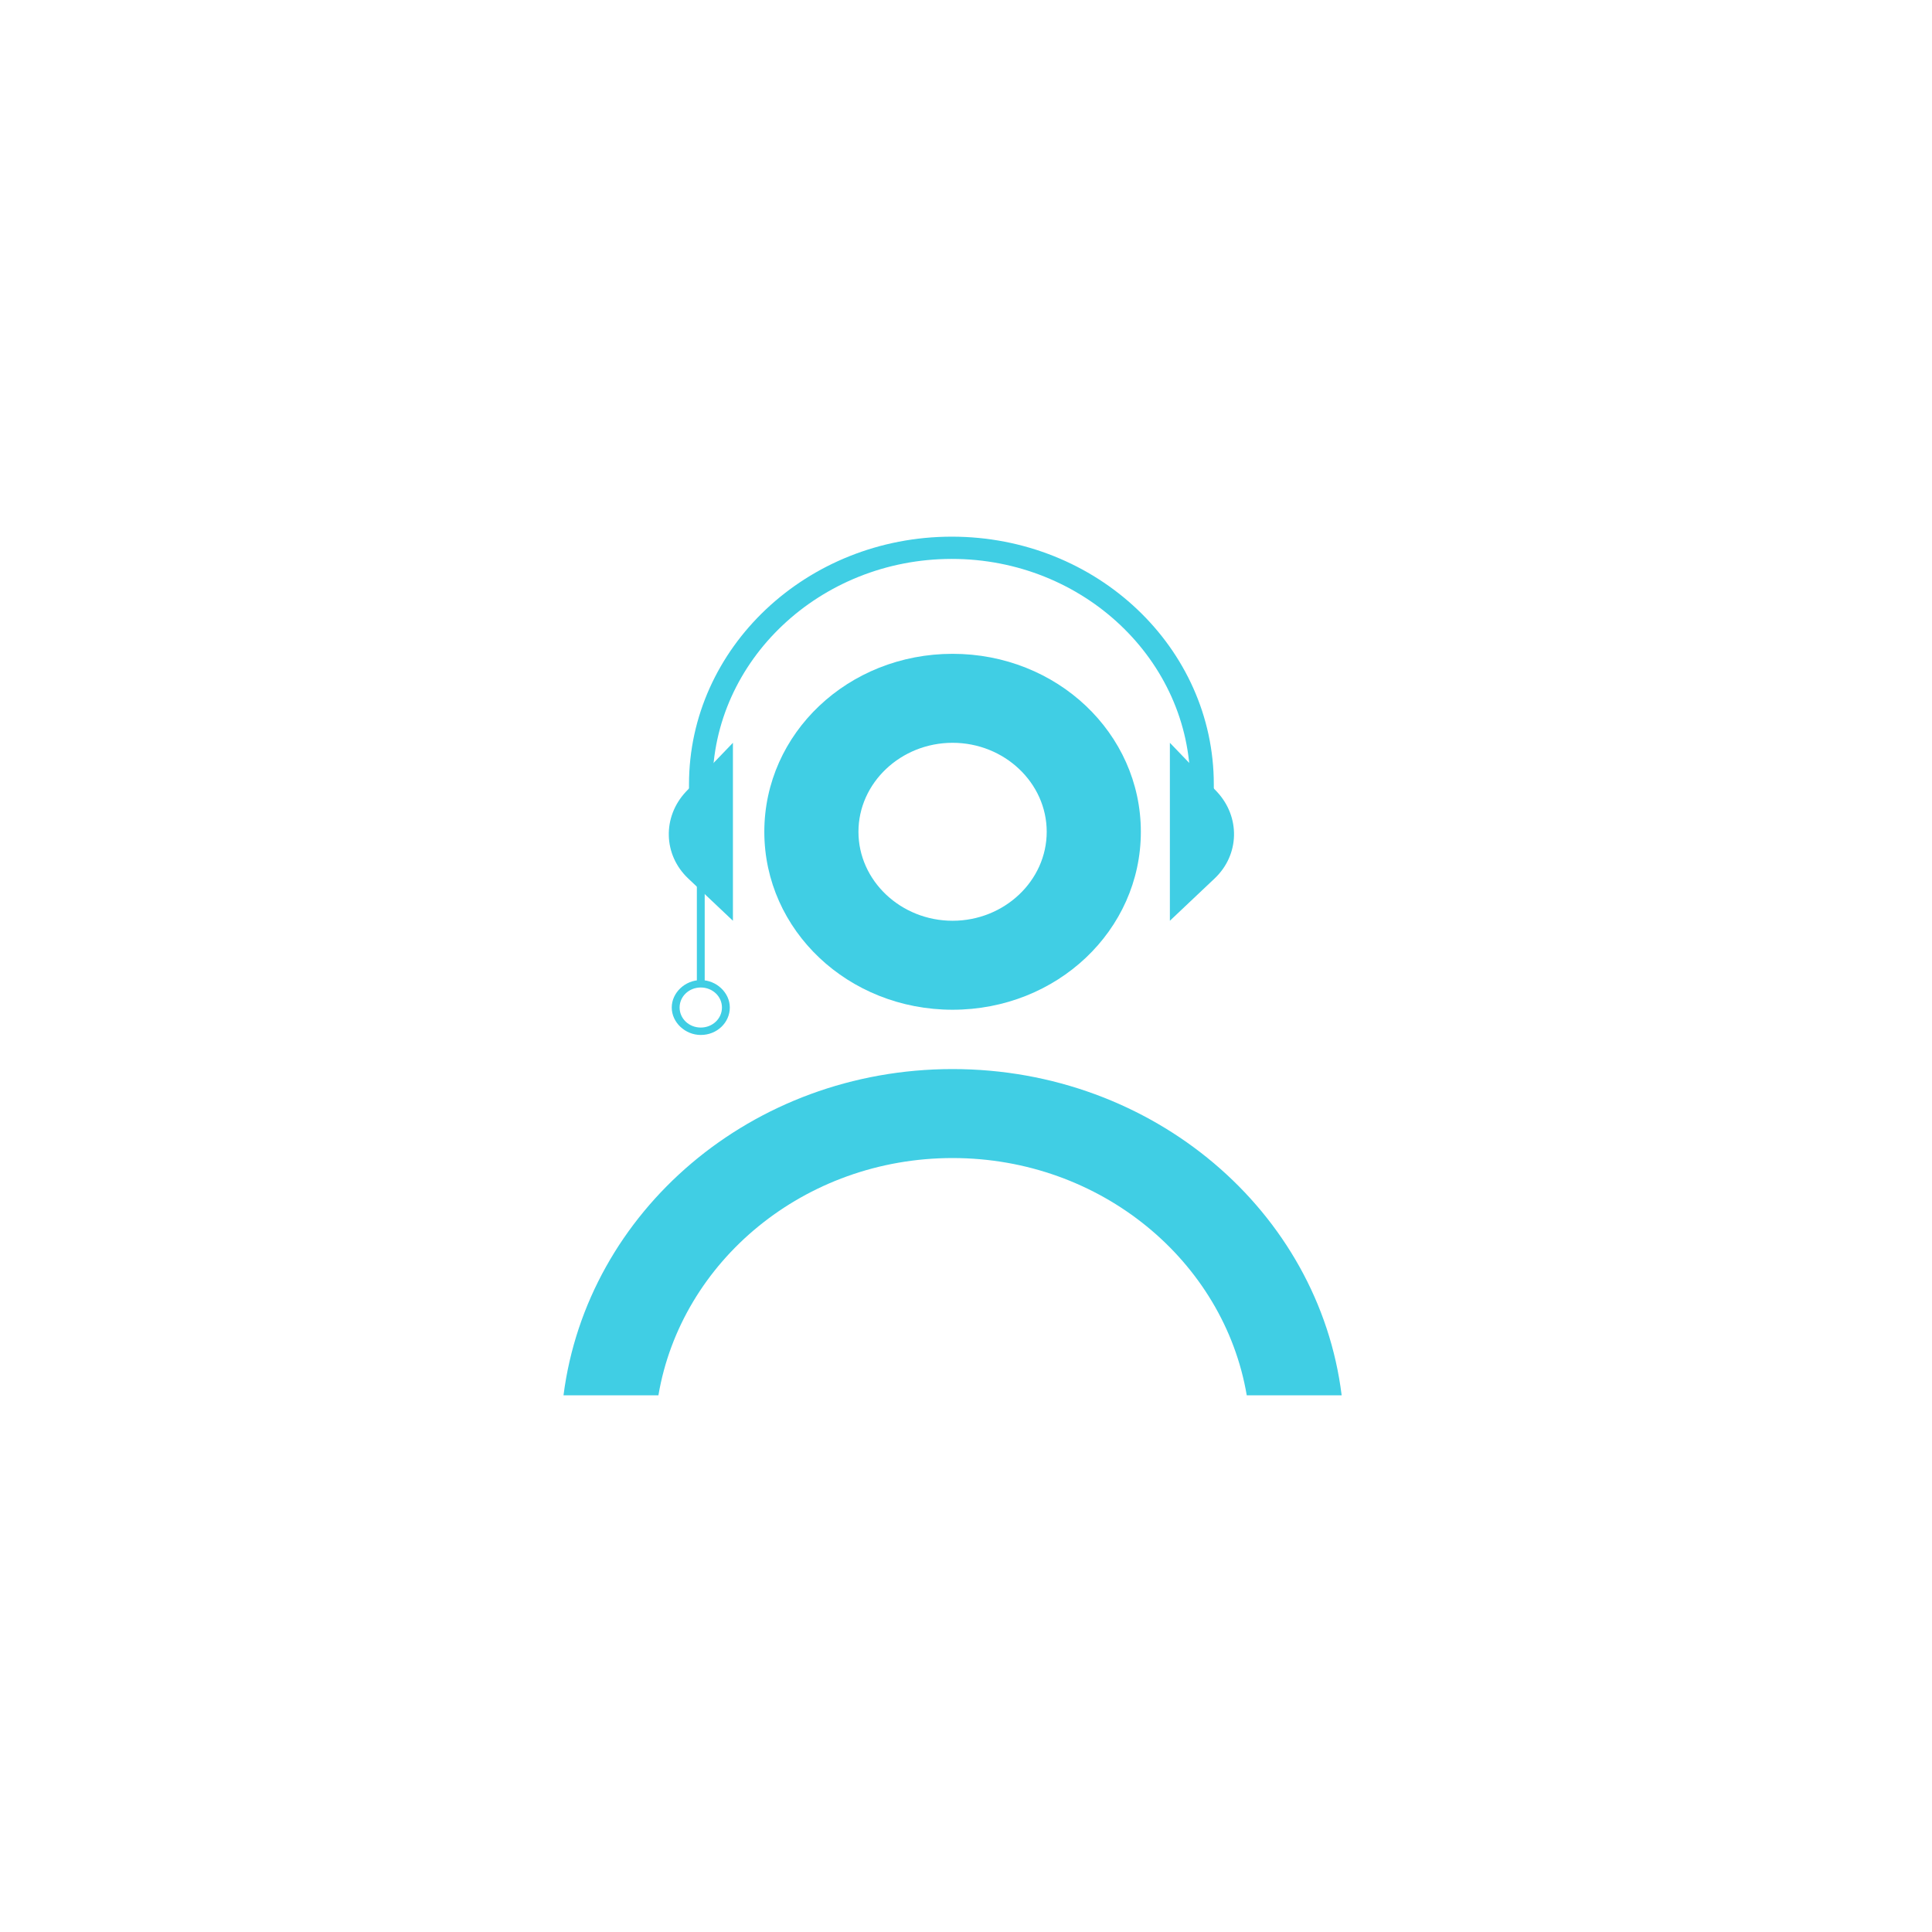 <svg width="72" height="72" viewBox="0 0 72 72" fill="none" xmlns="http://www.w3.org/2000/svg">
<g filter="url(#filter0_d_2648_2599)">
<rect x="10" y="10" width="52" height="52" rx="13" fill="white" shape-rendering="crispEdges"/>
<path d="M35.5 27.682C37.429 27.682 39.008 29.174 39.008 30.998C39.008 32.822 37.429 34.314 35.5 34.314C33.571 34.314 31.992 32.822 31.992 30.998C31.992 29.174 33.571 27.682 35.5 27.682ZM35.5 24.366C31.612 24.366 28.484 27.323 28.484 30.998C28.484 34.674 31.612 37.63 35.5 37.63C39.388 37.63 42.516 34.674 42.516 30.998C42.516 27.323 39.388 24.366 35.5 24.366ZM35.5 39.841C28.016 39.841 21.877 45.147 21 52H24.537C25.385 46.998 29.975 43.157 35.5 43.157C41.025 43.157 45.615 46.998 46.463 52H50C49.152 45.147 42.984 39.841 35.5 39.841Z" fill="#40CEE4"/>
<path d="M43.598 27.682V34.314L45.264 32.739C46.2 31.855 46.229 30.446 45.352 29.506L43.598 27.682Z" fill="#40CEE4"/>
<path d="M27.314 27.682V34.314L25.648 32.739C24.713 31.855 24.683 30.446 25.561 29.506L27.314 27.682Z" fill="#40CEE4"/>
<path d="M45.235 30.998H44.358V29.23C44.358 24.615 40.382 20.829 35.471 20.829C30.559 20.829 26.554 24.615 26.554 29.23V30.418H25.677V29.23C25.677 24.145 30.062 20 35.471 20C40.879 20 45.235 24.145 45.235 29.23V30.998Z" fill="#40CEE4"/>
<path d="M26.116 38.57C25.531 38.57 25.034 38.1 25.034 37.547C25.034 36.995 25.531 36.525 26.116 36.525C26.701 36.525 27.198 36.995 27.198 37.547C27.198 38.1 26.73 38.57 26.116 38.57ZM26.116 36.801C25.677 36.801 25.327 37.133 25.327 37.547C25.327 37.962 25.677 38.294 26.116 38.294C26.554 38.294 26.905 37.962 26.905 37.547C26.905 37.133 26.554 36.801 26.116 36.801Z" fill="#40CEE4"/>
<path d="M26.262 31.855H25.97V36.663H26.262V31.855Z" fill="#40CEE4"/>
</g>
<defs>
<filter id="filter0_d_2648_2599" x="0" y="0" width="72" height="72" filterUnits="userSpaceOnUse" color-interpolation-filters="sRGB">
<feFlood flood-opacity="0" result="BackgroundImageFix"/>
<feColorMatrix in="SourceAlpha" type="matrix" values="0 0 0 0 0 0 0 0 0 0 0 0 0 0 0 0 0 0 127 0" result="hardAlpha"/>
<feOffset/>
<feGaussianBlur stdDeviation="5"/>
<feComposite in2="hardAlpha" operator="out"/>
<feColorMatrix type="matrix" values="0 0 0 0 0.549 0 0 0 0 0.549 0 0 0 0 0.549 0 0 0 0.5 0"/>
<feBlend mode="normal" in2="BackgroundImageFix" result="effect1_dropShadow_2648_2599"/>
<feBlend mode="normal" in="SourceGraphic" in2="effect1_dropShadow_2648_2599" result="shape"/>
</filter>
</defs>
</svg>
